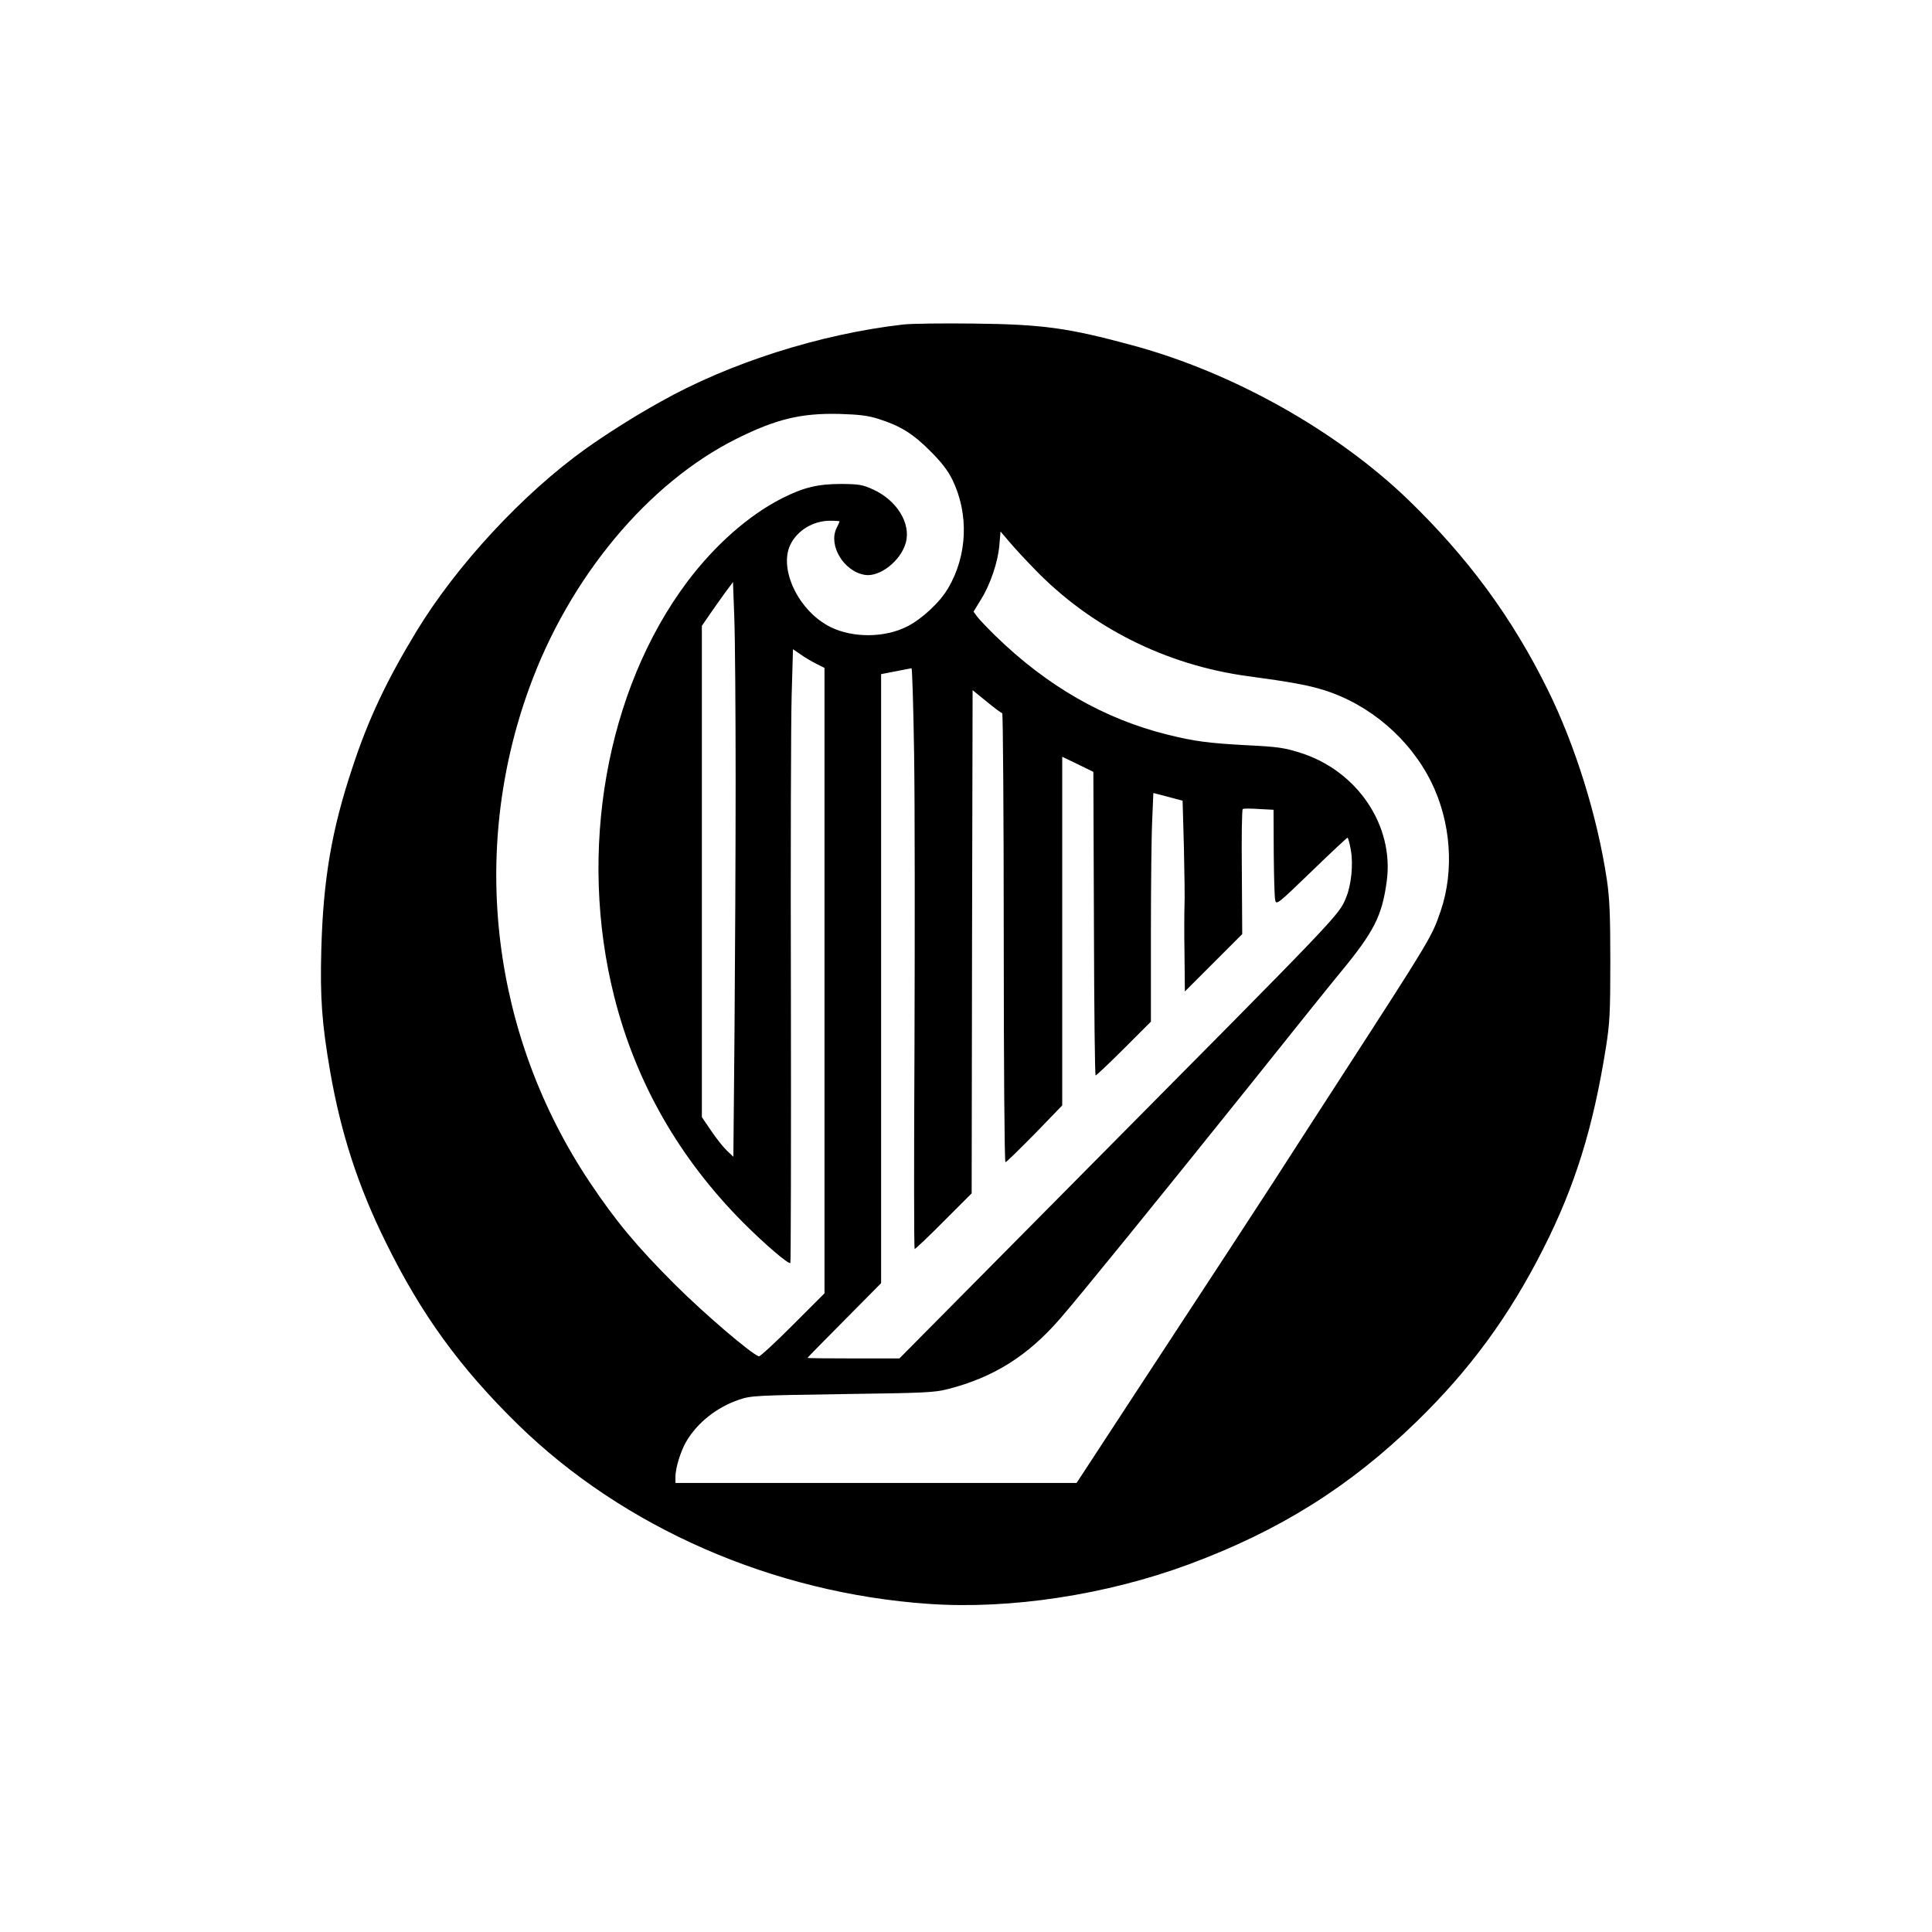 <?xml version="1.0" standalone="no"?>
<!DOCTYPE svg PUBLIC "-//W3C//DTD SVG 20010904//EN"
 "http://www.w3.org/TR/2001/REC-SVG-20010904/DTD/svg10.dtd">
<svg version="1.0" xmlns="http://www.w3.org/2000/svg"
 width="1024pt" height="1024pt" viewBox="0 0 1024 1024"
 preserveAspectRatio="xMidYMid meet">

<g transform="translate(0,1024) scale(0.1,-0.1)"
fill="#000000" stroke="none">
<path d="M4787 8520 c-438 -50 -921 -203 -1289 -411 -132 -73 -288 -172 -393
-247 -333 -238 -684 -617 -897 -967 -159 -262 -257 -469 -341 -726 -110 -330
-154 -593 -164 -960 -7 -258 3 -394 47 -649 57 -327 148 -608 295 -905 187
-381 394 -666 701 -966 560 -547 1352 -893 2177 -950 432 -30 942 48 1379 210
480 178 851 411 1205 755 283 275 492 560 672 916 169 333 265 642 333 1070
20 129 23 179 23 455 0 245 -4 335 -18 430 -50 337 -168 715 -315 1012 -189
382 -422 698 -738 1004 -380 366 -928 674 -1459 818 -346 94 -481 112 -845
116 -162 2 -330 0 -373 -5z m-132 -500 c117 -37 183 -78 275 -170 61 -61 94
-104 118 -153 88 -181 80 -401 -23 -575 -43 -74 -139 -163 -216 -202 -119 -61
-288 -62 -406 -4 -168 82 -277 306 -214 437 37 76 121 127 211 127 27 0 50 -2
50 -3 0 -2 -7 -19 -16 -36 -45 -91 38 -230 150 -248 79 -13 191 75 217 171 28
102 -48 225 -174 282 -55 25 -74 28 -167 29 -125 0 -200 -18 -315 -76 -177
-90 -355 -247 -502 -442 -431 -575 -582 -1431 -387 -2201 115 -455 344 -855
684 -1197 113 -113 240 -222 249 -213 3 3 4 627 3 1387 -2 760 0 1490 4 1624
l7 242 41 -28 c22 -16 60 -38 84 -50 l42 -21 0 -1658 0 -1657 -169 -169 c-93
-93 -173 -167 -179 -165 -44 16 -287 224 -443 379 -205 205 -314 336 -454 545
-518 777 -637 1746 -320 2618 212 586 630 1088 1100 1322 209 104 341 136 545
131 105 -3 151 -9 205 -26z m825 -793 c300 -312 699 -512 1135 -571 224 -30
320 -48 400 -73 244 -76 457 -258 571 -488 104 -211 123 -468 50 -683 -47
-138 -53 -147 -538 -897 -96 -148 -255 -394 -352 -545 -98 -151 -211 -324
-251 -385 -100 -153 -276 -421 -488 -745 -99 -151 -207 -317 -240 -367 l-61
-93 -1063 0 -1063 0 0 33 c0 46 27 134 57 186 59 101 163 183 282 223 63 21
89 22 546 29 441 6 487 8 561 27 241 62 422 176 592 372 107 123 517 628 1003
1234 233 292 450 562 482 600 179 217 222 300 247 485 40 295 -156 586 -458
681 -85 27 -119 32 -282 40 -206 11 -280 21 -421 56 -336 83 -640 258 -912
523 -43 42 -87 88 -98 103 l-19 26 39 64 c50 80 91 200 98 291 l6 70 46 -54
c25 -30 84 -94 131 -142z m-1581 -1127 c0 -371 -3 -971 -6 -1333 l-6 -658 -35
33 c-19 18 -56 65 -83 105 l-49 72 0 1302 0 1302 42 61 c23 33 60 86 82 116
l41 55 7 -190 c4 -104 7 -494 7 -865z m946 138 c4 -255 4 -948 2 -1540 -3
-593 -3 -1078 1 -1078 4 0 74 66 155 148 l147 147 2 1333 3 1334 75 -61 c41
-34 78 -61 82 -61 4 0 8 -535 8 -1190 0 -680 4 -1190 9 -1190 5 0 74 68 155
150 l146 151 0 924 0 924 83 -40 82 -40 3 -804 c1 -443 5 -805 9 -805 4 0 72
64 150 142 l143 143 0 465 c0 256 3 529 7 606 l6 141 77 -20 78 -21 7 -250 c3
-138 5 -276 3 -306 -1 -30 -2 -145 0 -255 l2 -200 152 152 152 152 -2 330 c-2
181 0 331 5 333 4 3 43 3 86 0 l77 -4 1 -227 c1 -124 4 -238 8 -253 6 -25 14
-19 191 152 102 99 188 179 192 180 3 0 12 -30 18 -68 13 -73 2 -183 -25 -248
-40 -97 -16 -71 -1409 -1476 l-959 -968 -243 0 c-134 0 -244 1 -244 3 0 2 88
91 195 199 l195 197 0 1614 0 1614 78 15 c42 8 80 16 83 16 4 1 10 -206 14
-460z"/>
</g>
</svg>
